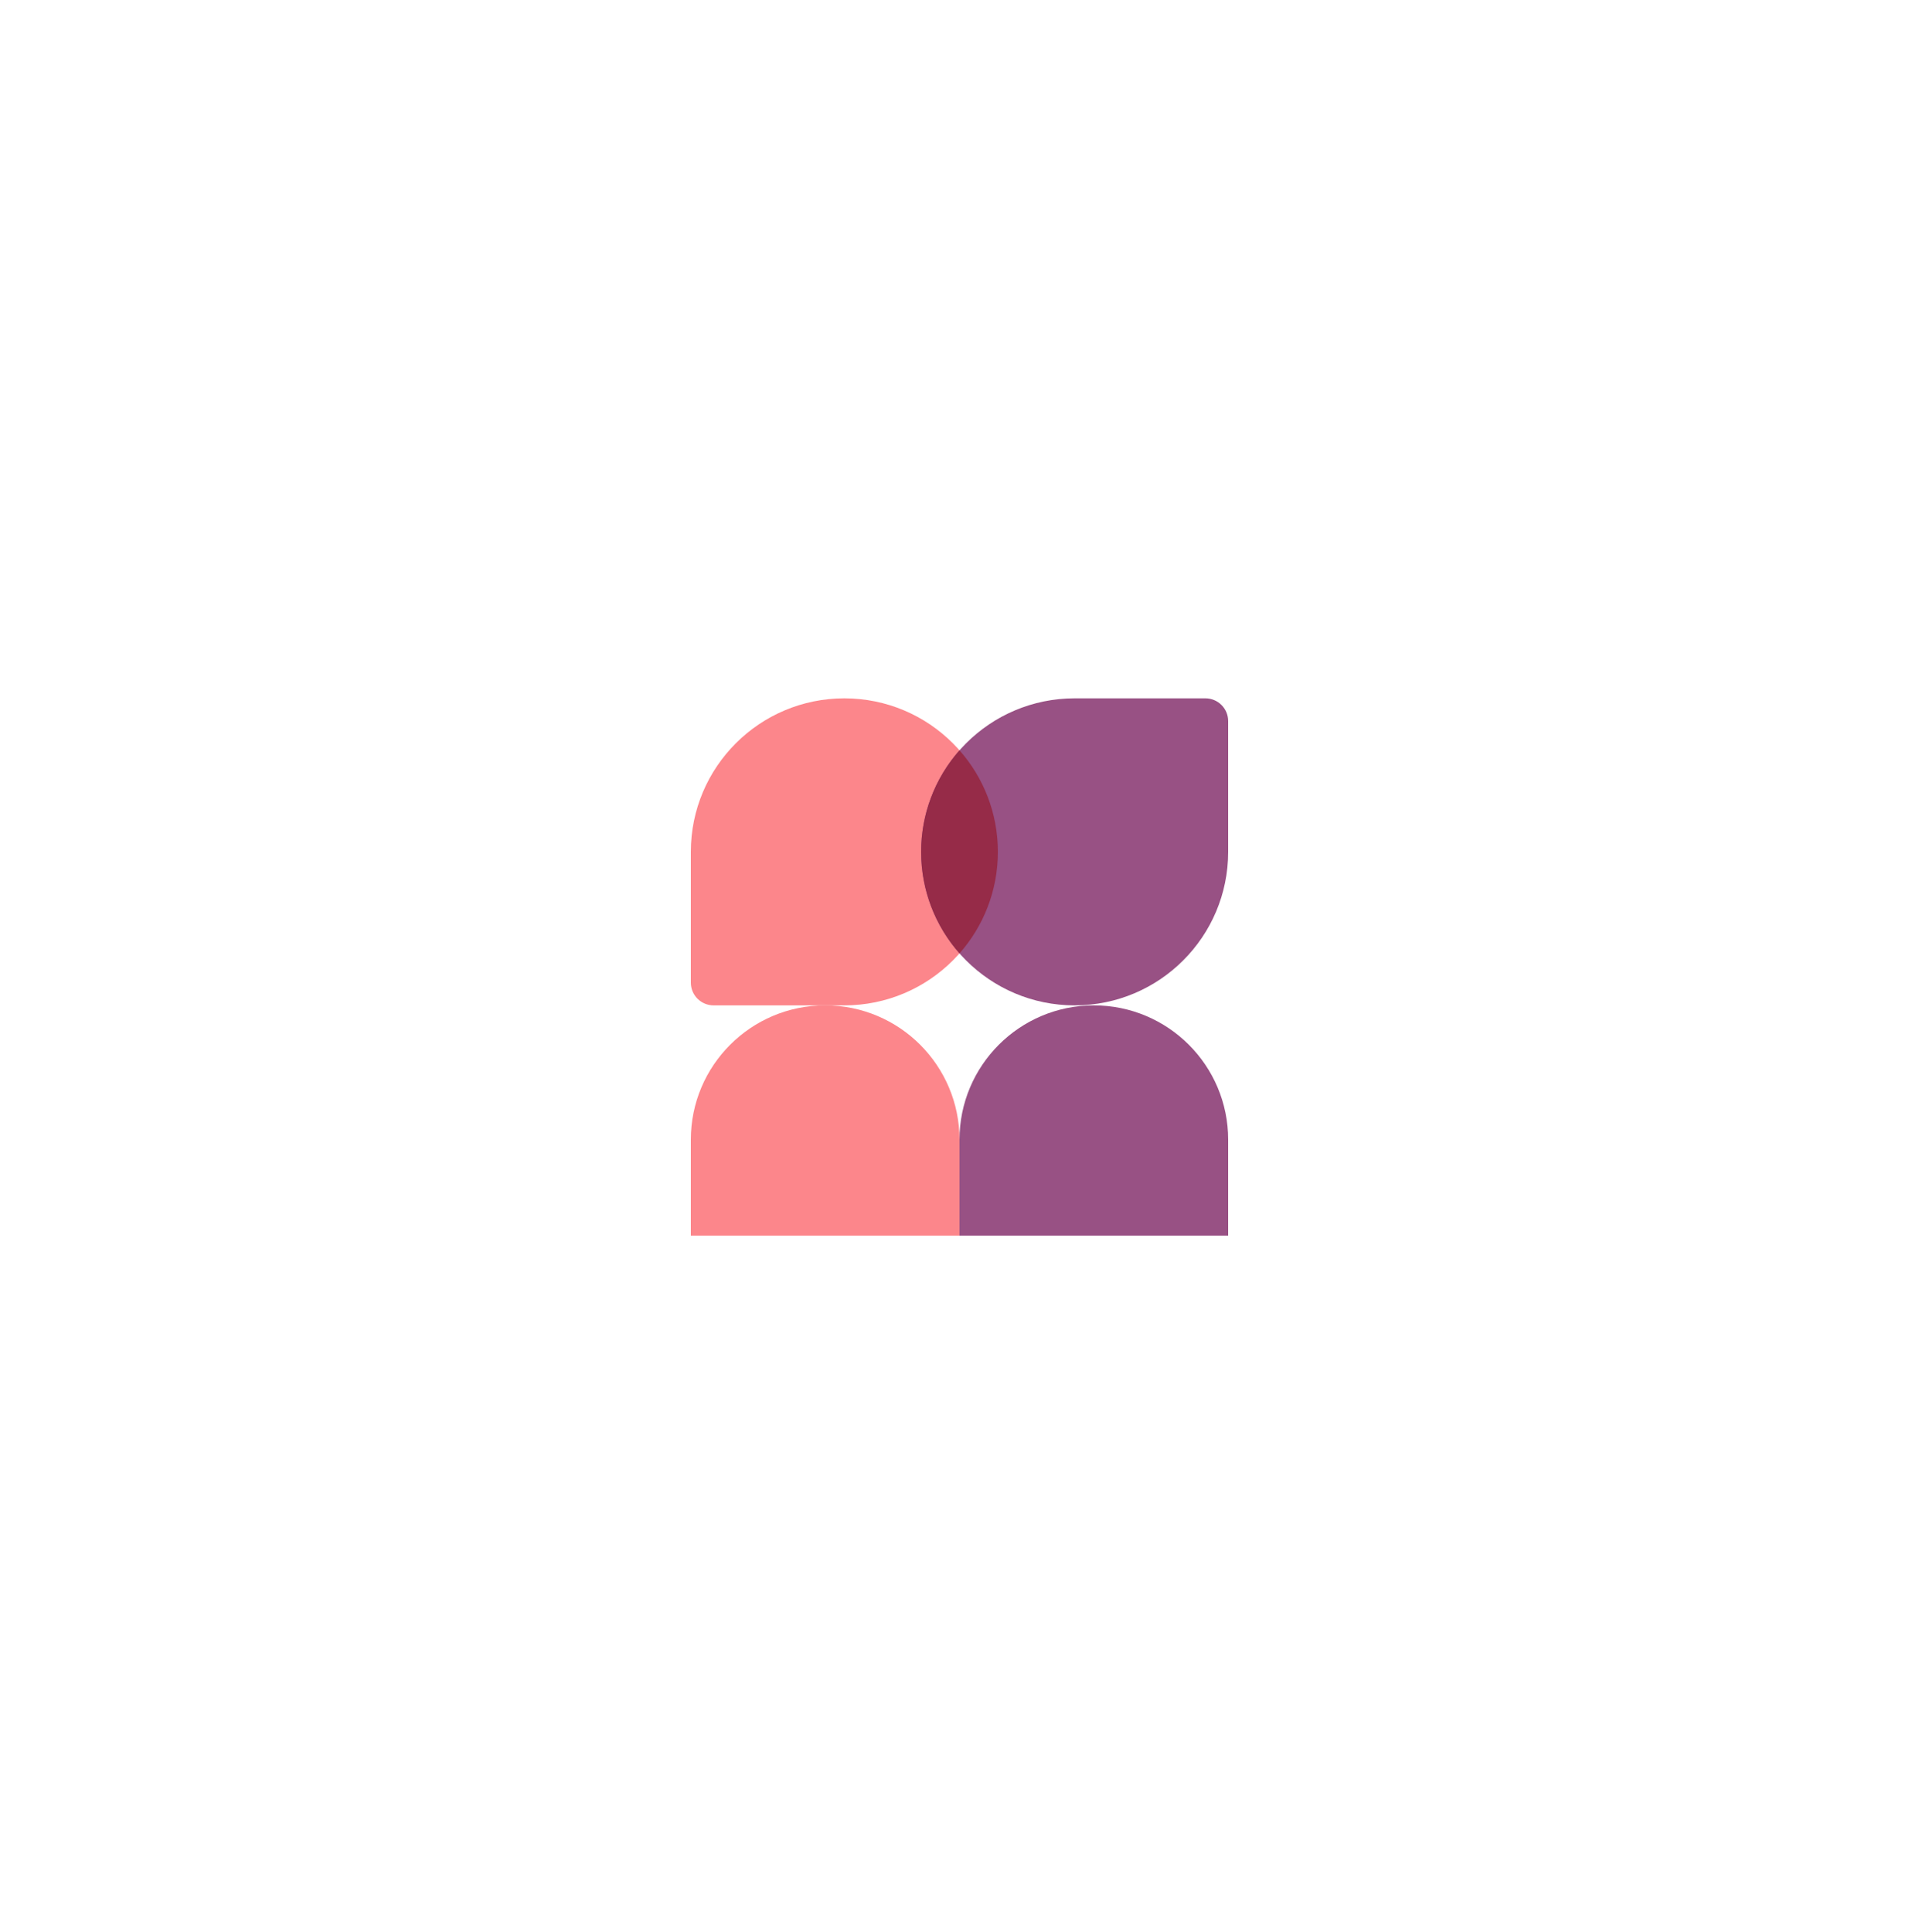 <svg width="150" height="151" viewBox="0 0 150 151" fill="none" xmlns="http://www.w3.org/2000/svg">
<g filter="url(#filter0_d_3326_74)">
<rect x="20" y="10.588" width="110" height="110" rx="10" fill="white"/>
<path d="M54 66.81C54 67.792 54.796 68.588 55.778 68.588H66C72.627 68.588 78 63.215 78 56.588C78 49.961 72.627 44.588 66 44.588C59.373 44.588 54 49.961 54 56.588V66.81Z" fill="#FC868B"/>
<path d="M96 46.366C96 45.384 95.204 44.588 94.222 44.588H84C77.373 44.588 72 49.961 72 56.588C72 63.215 77.373 68.588 84 68.588C90.627 68.588 96 63.215 96 56.588V46.366Z" fill="#985184"/>
<path d="M75 64.525C76.867 62.41 78 59.631 78 56.588C78 53.545 76.867 50.766 75 48.65C73.063 50.84 71.996 53.664 72 56.588C72 59.631 73.133 62.41 75 64.525Z" fill="#962B48"/>
<path d="M54 79.088C54 73.289 58.701 68.588 64.5 68.588C70.299 68.588 75 73.289 75 79.088V86.588H54V79.088Z" fill="#FC868B"/>
<path d="M75 79.088C75 73.289 79.701 68.588 85.5 68.588C91.299 68.588 96 73.289 96 79.088V86.588H75V79.088Z" fill="#985184"/>
</g>
<defs>
<filter id="filter0_d_3326_74" x="0" y="0.588" width="150" height="150" filterUnits="userSpaceOnUse" color-interpolation-filters="sRGB">
<feFlood flood-opacity="0" result="BackgroundImageFix"/>
<feColorMatrix in="SourceAlpha" type="matrix" values="0 0 0 0 0 0 0 0 0 0 0 0 0 0 0 0 0 0 127 0" result="hardAlpha"/>
<feOffset dy="10"/>
<feGaussianBlur stdDeviation="10"/>
<feComposite in2="hardAlpha" operator="out"/>
<feColorMatrix type="matrix" values="0 0 0 0 0 0 0 0 0 0 0 0 0 0 0 0 0 0 0.1 0"/>
<feBlend mode="normal" in2="BackgroundImageFix" result="effect1_dropShadow_3326_74"/>
<feBlend mode="normal" in="SourceGraphic" in2="effect1_dropShadow_3326_74" result="shape"/>
</filter>
</defs>
</svg>
